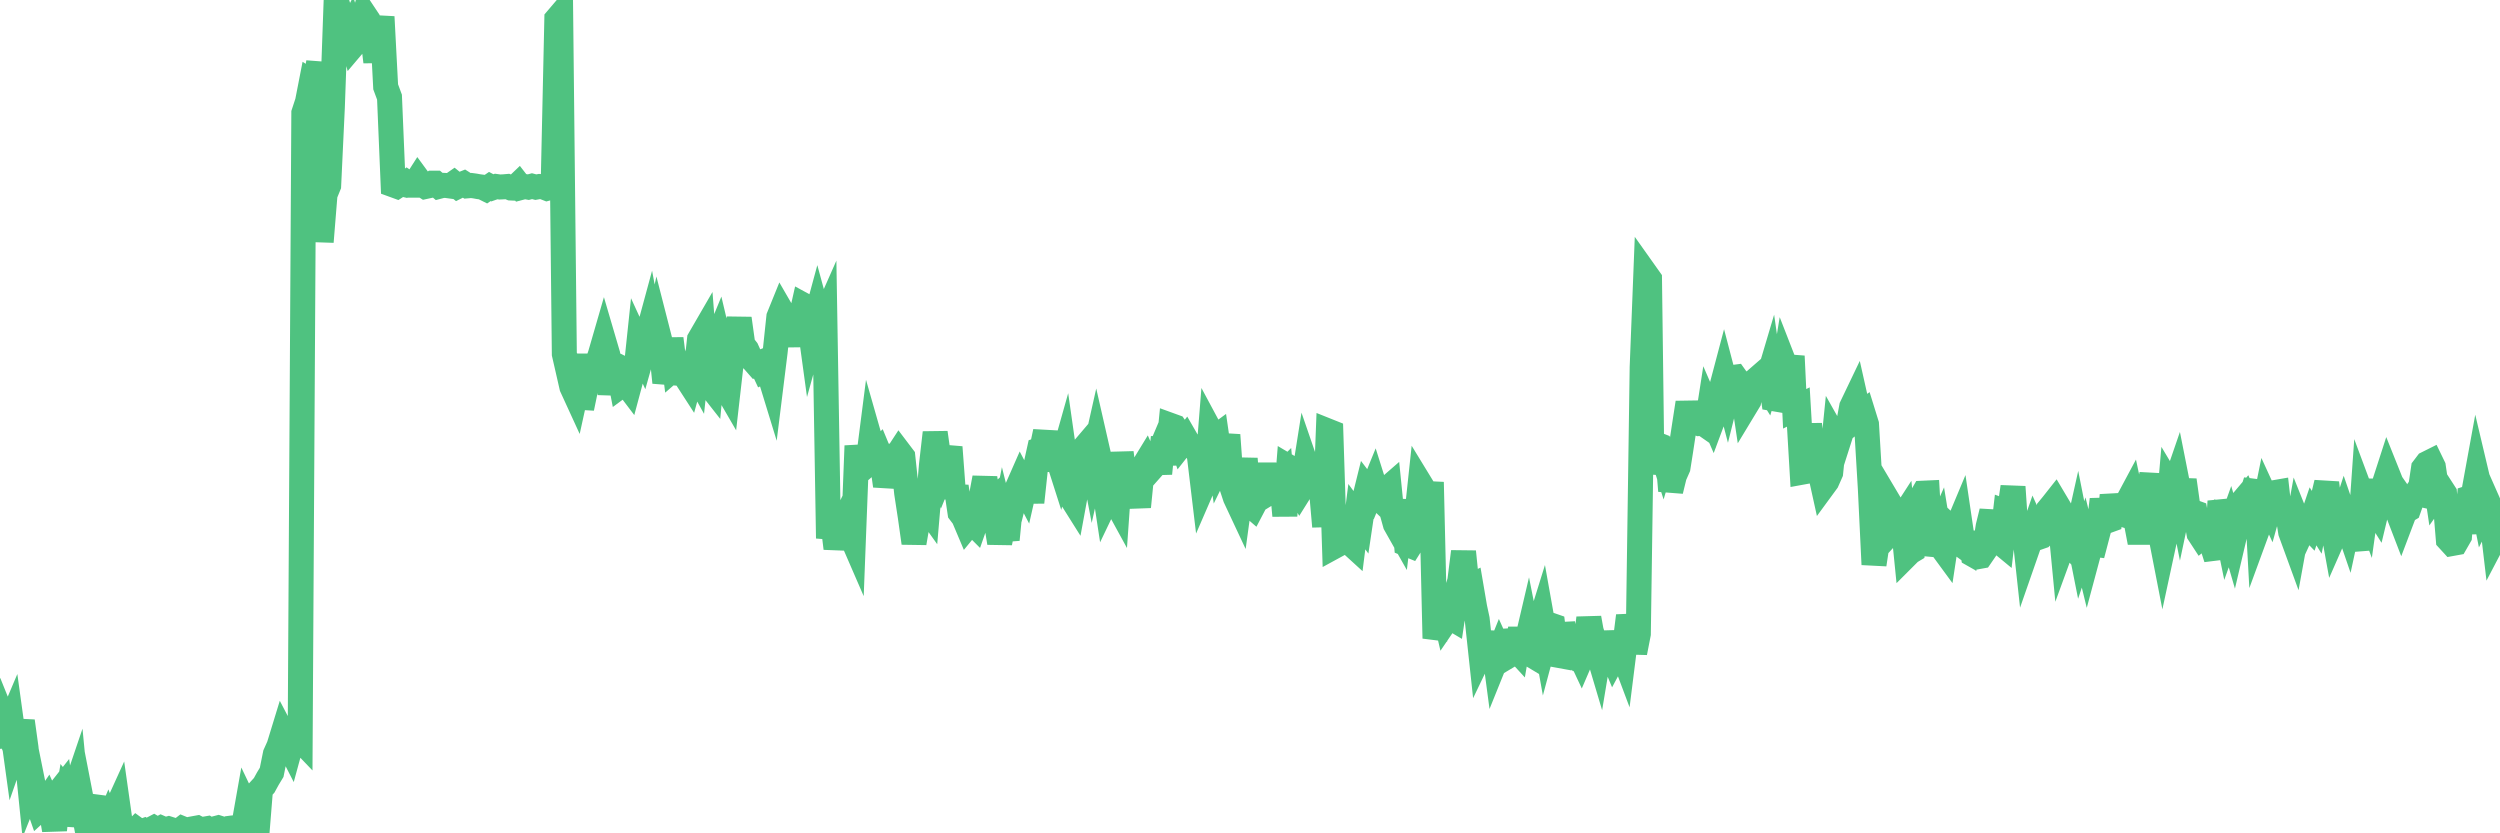 <?xml version="1.0"?><svg width="150px" height="50px" xmlns="http://www.w3.org/2000/svg" xmlns:xlink="http://www.w3.org/1999/xlink"> <polyline fill="none" stroke="#4fc280" stroke-width="1.5px" stroke-linecap="round" stroke-miterlimit="5" points="0.00,44.18 0.22,43.19 0.45,43.76 0.67,43.24 0.89,44.83 1.12,44.17 1.34,43.27 1.56,44.86 1.79,47.13 1.93,46.78 2.16,47.92 2.38,48.55 2.60,48.35 2.83,48.01 3.05,48.50 3.27,49.80 3.50,47.57 3.65,47.38 3.87,48.94 4.09,47.63 4.32,47.92 4.54,47.27 4.76,49.54 4.99,48.55 5.21,49.68 5.36,49.23 5.58,49.81 5.80,48.42 6.03,48.45 6.25,49.89 6.47,49.37 6.70,49.97 6.92,48.67 7.07,48.34 7.29,49.89 7.52,49.84 7.74,49.90 7.96,50.00 8.19,49.77 8.41,49.93 8.63,49.85 8.78,49.95 9.00,49.80 9.23,49.68 9.45,49.81 9.67,49.69 9.90,49.79 10.12,49.73 10.34,49.80 10.49,49.88 10.72,49.89 10.94,49.72 11.16,49.81 11.39,49.94 11.61,49.72 11.83,49.68 12.06,49.80 12.20,49.76 12.43,49.72 12.65,49.86 12.87,49.73 13.10,49.67 13.32,49.74 13.54,49.85 13.77,49.70 13.92,49.68 14.14,49.66 14.36,49.67 14.59,49.72 14.81,48.48 15.03,48.94 15.26,49.11 15.48,49.22 15.63,47.36 15.85,47.12 16.07,46.72 16.30,46.34 16.52,45.25 16.74,44.76 16.97,44.01 17.19,44.43 17.41,44.86 17.56,44.31 17.79,44.14 18.01,44.37 18.23,6.78 18.45,6.11 18.68,4.93 18.90,5.07 19.12,3.74 19.27,14.51 19.50,11.67 19.72,11.13 19.94,6.45 20.17,0.00 20.39,0.75 20.61,1.68 20.84,2.18 20.99,1.88 21.21,2.69 21.43,2.43 21.65,1.75 21.88,0.90 22.10,1.23 22.32,1.78 22.55,3.71 22.70,2.39 22.92,1.01 23.14,5.21 23.37,5.83 23.59,11.09 23.81,11.17 24.04,11.02 24.26,11.07 24.41,10.96 24.63,11.11 24.85,11.11 25.08,10.75 25.30,11.05 25.52,11.19 25.75,11.14 25.97,10.99 26.12,10.99 26.34,11.18 26.57,11.12 26.79,11.13 27.01,11.16 27.24,11.00 27.46,11.18 27.68,11.07 27.83,11.01 28.05,11.15 28.28,11.13 28.50,11.16 28.72,11.20 28.95,11.23 29.17,11.34 29.39,11.19 29.54,11.27 29.77,11.19 29.99,11.22 30.21,11.21 30.44,11.19 30.66,11.28 30.88,11.29 31.11,11.07 31.25,11.25 31.48,11.19 31.70,11.23 31.92,11.17 32.15,11.23 32.37,11.19 32.59,11.21 32.82,11.30 33.04,11.24 33.19,11.12 33.41,1.15 33.64,0.88 33.86,21.24 34.08,22.20 34.31,23.21 34.53,23.69 34.75,22.69 34.90,24.49 35.12,23.43 35.35,21.29 35.57,23.46 35.79,21.94 36.02,21.27 36.24,20.51 36.46,21.26 36.61,23.66 36.84,21.86 37.06,21.97 37.28,23.11 37.51,22.94 37.73,23.23 37.95,22.41 38.18,22.02 38.32,20.69 38.55,21.19 38.77,20.41 38.99,19.60 39.22,20.83 39.44,19.83 39.66,20.69 39.89,22.95 40.04,22.38 40.26,20.32 40.48,22.07 40.71,21.87 40.93,21.98 41.15,22.62 41.37,22.96 41.60,22.13 41.75,22.40 41.97,20.36 42.19,19.98 42.42,22.91 42.64,23.19 42.86,20.80 43.09,20.24 43.31,21.17 43.46,23.10 43.68,23.48 43.90,21.55 44.13,20.42 44.35,19.11 44.57,20.69 44.80,20.98 45.02,21.47 45.17,21.60 45.39,21.85 45.62,21.76 45.84,22.23 46.06,22.12 46.29,22.87 46.51,21.10 46.73,19.02 46.88,18.65 47.10,19.03 47.33,19.26 47.55,19.55 47.77,20.71 48.00,19.30 48.22,18.32 48.44,18.44 48.67,20.12 48.82,19.58 49.04,18.77 49.26,19.58 49.49,19.06 49.71,32.30 49.93,31.02 50.16,32.90 50.38,31.82 50.53,31.51 50.75,32.84 50.97,31.92 51.20,32.45 51.42,26.75 51.64,28.21 51.87,28.01 52.09,27.67 52.24,26.50 52.46,27.27 52.69,27.05 52.91,27.58 53.13,29.15 53.36,28.28 53.58,27.36 53.80,27.35 53.95,27.12 54.17,27.41 54.40,29.58 54.62,31.02 54.84,32.58 55.07,31.24 55.29,30.29 55.51,30.35 55.66,30.56 55.89,27.88 56.11,25.96 56.33,27.51 56.56,28.27 56.78,27.73 57.00,26.83 57.23,29.90 57.37,29.19 57.60,30.75 57.82,31.04 58.04,31.56 58.27,31.28 58.49,31.50 58.71,30.87 58.94,29.47 59.09,28.67 59.31,30.28 59.53,30.08 59.76,31.23 59.98,32.57 60.20,31.46 60.43,32.38 60.65,30.12 60.80,30.20 61.02,29.32 61.24,28.82 61.47,29.26 61.69,28.29 61.91,30.14 62.14,27.99 62.36,26.99 62.51,26.94 62.73,25.90 62.96,28.24 63.18,26.45 63.40,27.27 63.63,27.99 63.85,27.21 64.07,28.75 64.22,29.77 64.44,30.12 64.67,28.87 64.89,28.34 65.11,26.81 65.34,26.54 65.56,27.69 65.78,26.71 66.01,27.72 66.16,28.58 66.38,30.02 66.60,29.56 66.82,29.86 67.05,30.28 67.27,27.16 67.49,28.91 67.72,29.90 67.87,28.97 68.09,29.15 68.31,30.41 68.54,28.10 68.76,27.74 68.98,28.24 69.21,27.98 69.43,27.46 69.58,28.41 69.80,26.24 70.02,27.86 70.25,25.53 70.47,25.61 70.69,25.93 70.92,26.61 71.14,26.33 71.29,26.59 71.51,26.73 71.74,26.85 71.96,27.33 72.18,29.17 72.41,28.64 72.63,25.88 72.85,26.29 73.00,26.18 73.22,27.70 73.45,27.23 73.67,26.10 73.89,29.15 74.12,29.85 74.34,30.32 74.56,28.71 74.71,27.53 74.94,30.23 75.16,30.42 75.38,30.00 75.61,29.57 75.83,27.84 76.05,29.62 76.28,29.48 76.42,29.47 76.65,28.76 76.87,28.54 77.09,30.94 77.32,28.02 77.54,28.15 77.76,29.07 77.99,29.48 78.14,29.24 78.36,27.85 78.58,28.49 78.81,28.37 79.03,28.62 79.25,28.98 79.48,31.59 79.70,25.87 79.85,25.93 80.07,32.78 80.29,32.66 80.52,32.33 80.74,32.29 80.96,32.53 81.19,32.74 81.41,31.00 81.63,31.30 81.78,30.29 82.01,29.36 82.23,29.65 82.45,29.11 82.68,29.84 82.90,30.05 83.12,29.43 83.35,29.23 83.49,30.62 83.72,31.45 83.94,31.84 84.16,30.01 84.39,32.64 84.61,32.73 84.83,32.38 85.06,30.42 85.21,29.02 85.43,29.38 85.65,30.87 85.88,28.93 86.10,38.30 86.32,37.51 86.54,36.22 86.77,37.21 86.92,36.99 87.14,37.12 87.36,35.65 87.59,34.85 87.81,33.10 88.03,35.27 88.26,35.16 88.48,36.45 88.63,37.15 88.85,39.19 89.08,38.71 89.30,38.88 89.52,37.96 89.74,39.62 89.97,39.05 90.19,39.54 90.34,39.45 90.56,37.84 90.79,38.77 91.01,39.01 91.23,37.72 91.46,39.13 91.68,38.19 91.90,39.30 92.05,39.39 92.27,37.80 92.50,37.06 92.72,38.29 92.94,37.47 93.17,37.55 93.39,39.30 93.61,39.34 93.76,37.41 93.99,38.66 94.21,38.98 94.43,39.22 94.66,39.01 94.88,39.48 95.10,38.97 95.33,37.08 95.47,37.86 95.70,38.55 95.92,39.29 96.14,37.97 96.37,38.99 96.59,38.96 96.81,39.49 97.04,39.06 97.26,38.93 97.41,39.33 97.63,37.58 97.86,37.57 98.08,39.16 98.30,38.03 98.53,22.04 98.75,16.44 98.97,16.75 99.12,28.43 99.34,26.64 99.57,26.73 99.79,27.42 100.01,26.68 100.24,29.45 100.46,28.55 100.68,28.05 100.83,27.10 101.06,25.59 101.28,24.16 101.50,25.34 101.73,25.32 101.95,25.41 102.17,25.39 102.40,25.55 102.54,24.65 102.77,25.18 102.99,24.59 103.21,23.57 103.44,22.70 103.66,23.54 103.88,22.66 104.11,22.63 104.26,22.84 104.48,22.96 104.70,24.43 104.93,24.05 105.15,23.01 105.37,22.78 105.60,22.58 105.82,22.88 105.97,23.12 106.19,22.38 106.41,23.92 106.64,23.96 106.86,23.21 107.08,21.86 107.31,22.45 107.53,21.37 107.68,24.53 107.90,24.42 108.13,28.33 108.35,28.29 108.57,25.45 108.80,27.71 109.02,28.08 109.24,28.50 109.39,29.18 109.61,28.88 109.84,28.36 110.06,26.18 110.28,26.57 110.51,25.85 110.73,25.67 110.95,25.22 111.10,24.41 111.33,23.93 111.55,24.91 111.77,24.75 111.99,25.46 112.22,29.30 112.44,33.87 112.66,32.42 112.89,30.11 113.04,31.34 113.26,30.01 113.48,30.38 113.71,31.63 113.93,31.39 114.15,31.05 114.38,33.34 114.60,33.12 114.75,33.03 114.97,30.41 115.19,29.99 115.42,29.59 115.64,29.58 115.86,33.30 116.09,32.36 116.31,31.86 116.46,32.78 116.68,33.08 116.91,31.56 117.13,31.77 117.35,31.83 117.58,31.28 117.80,32.77 118.02,32.93 118.17,31.95 118.39,33.28 118.62,33.41 118.84,33.37 119.06,33.05 119.29,31.59 119.51,30.69 119.73,32.43 119.88,32.43 120.11,32.62 120.33,30.71 120.55,30.79 120.78,29.21 121.00,32.46 121.22,31.65 121.45,31.78 121.59,33.07 121.82,32.41 122.04,31.77 122.26,32.26 122.49,32.18 122.71,31.95 122.93,30.55 123.16,30.27 123.31,30.08 123.53,30.45 123.75,32.74 123.98,32.11 124.20,32.68 124.42,32.92 124.65,31.89 124.87,33.00 125.02,32.55 125.24,33.45 125.46,32.63 125.69,32.66 125.91,31.82 126.13,29.97 126.36,31.28 126.58,31.20 126.73,29.72 126.95,30.75 127.18,30.80 127.40,30.87 127.62,30.17 127.85,29.74 128.07,30.78 128.29,31.94 128.44,31.94 128.66,30.05 128.89,29.54 129.11,28.47 129.33,30.82 129.56,31.70 129.78,32.83 130.00,31.81 130.23,29.18 130.38,29.43 130.60,28.79 130.82,29.90 131.05,28.81 131.27,30.38 131.49,30.68 131.71,30.76 131.94,32.01 132.09,32.24 132.31,32.06 132.53,31.75 132.76,32.81 132.98,33.50 133.20,30.08 133.43,30.95 133.65,32.02 133.80,31.60 134.02,32.36 134.25,31.38 134.47,30.18 134.69,29.92 134.91,30.43 135.14,29.56 135.36,28.87 135.51,31.61 135.73,31.01 135.96,29.88 136.18,30.36 136.40,29.57 136.63,29.53 136.85,31.48 137.07,30.45 137.22,30.52 137.44,31.93 137.67,32.56 137.89,31.35 138.11,31.90 138.34,31.40 138.56,31.63 138.78,30.98 138.93,31.22 139.16,30.06 139.38,29.88 139.60,28.97 139.83,30.92 140.05,32.13 140.27,31.63 140.50,31.34 140.64,30.91 140.87,31.58 141.09,30.56 141.31,31.97 141.54,32.98 141.76,29.85 141.98,30.44 142.21,28.80 142.36,30.31 142.58,30.66 142.80,29.74 143.03,29.11 143.25,28.43 143.47,28.98 143.70,29.31 143.92,30.88 144.07,31.27 144.29,30.69 144.51,30.56 144.74,29.91 144.96,29.60 145.18,29.65 145.41,28.10 145.63,27.81 145.85,27.70 146.00,28.01 146.23,29.57 146.45,29.26 146.67,29.60 146.90,32.37 147.12,32.61 147.34,32.57 147.57,32.17 147.71,30.39 147.94,31.98 148.16,29.87 148.38,29.80 148.61,28.54 148.83,29.47 149.05,30.58 149.28,30.13 149.43,30.47 149.65,32.34 149.87,31.92 150.00,32.12 "/></svg>